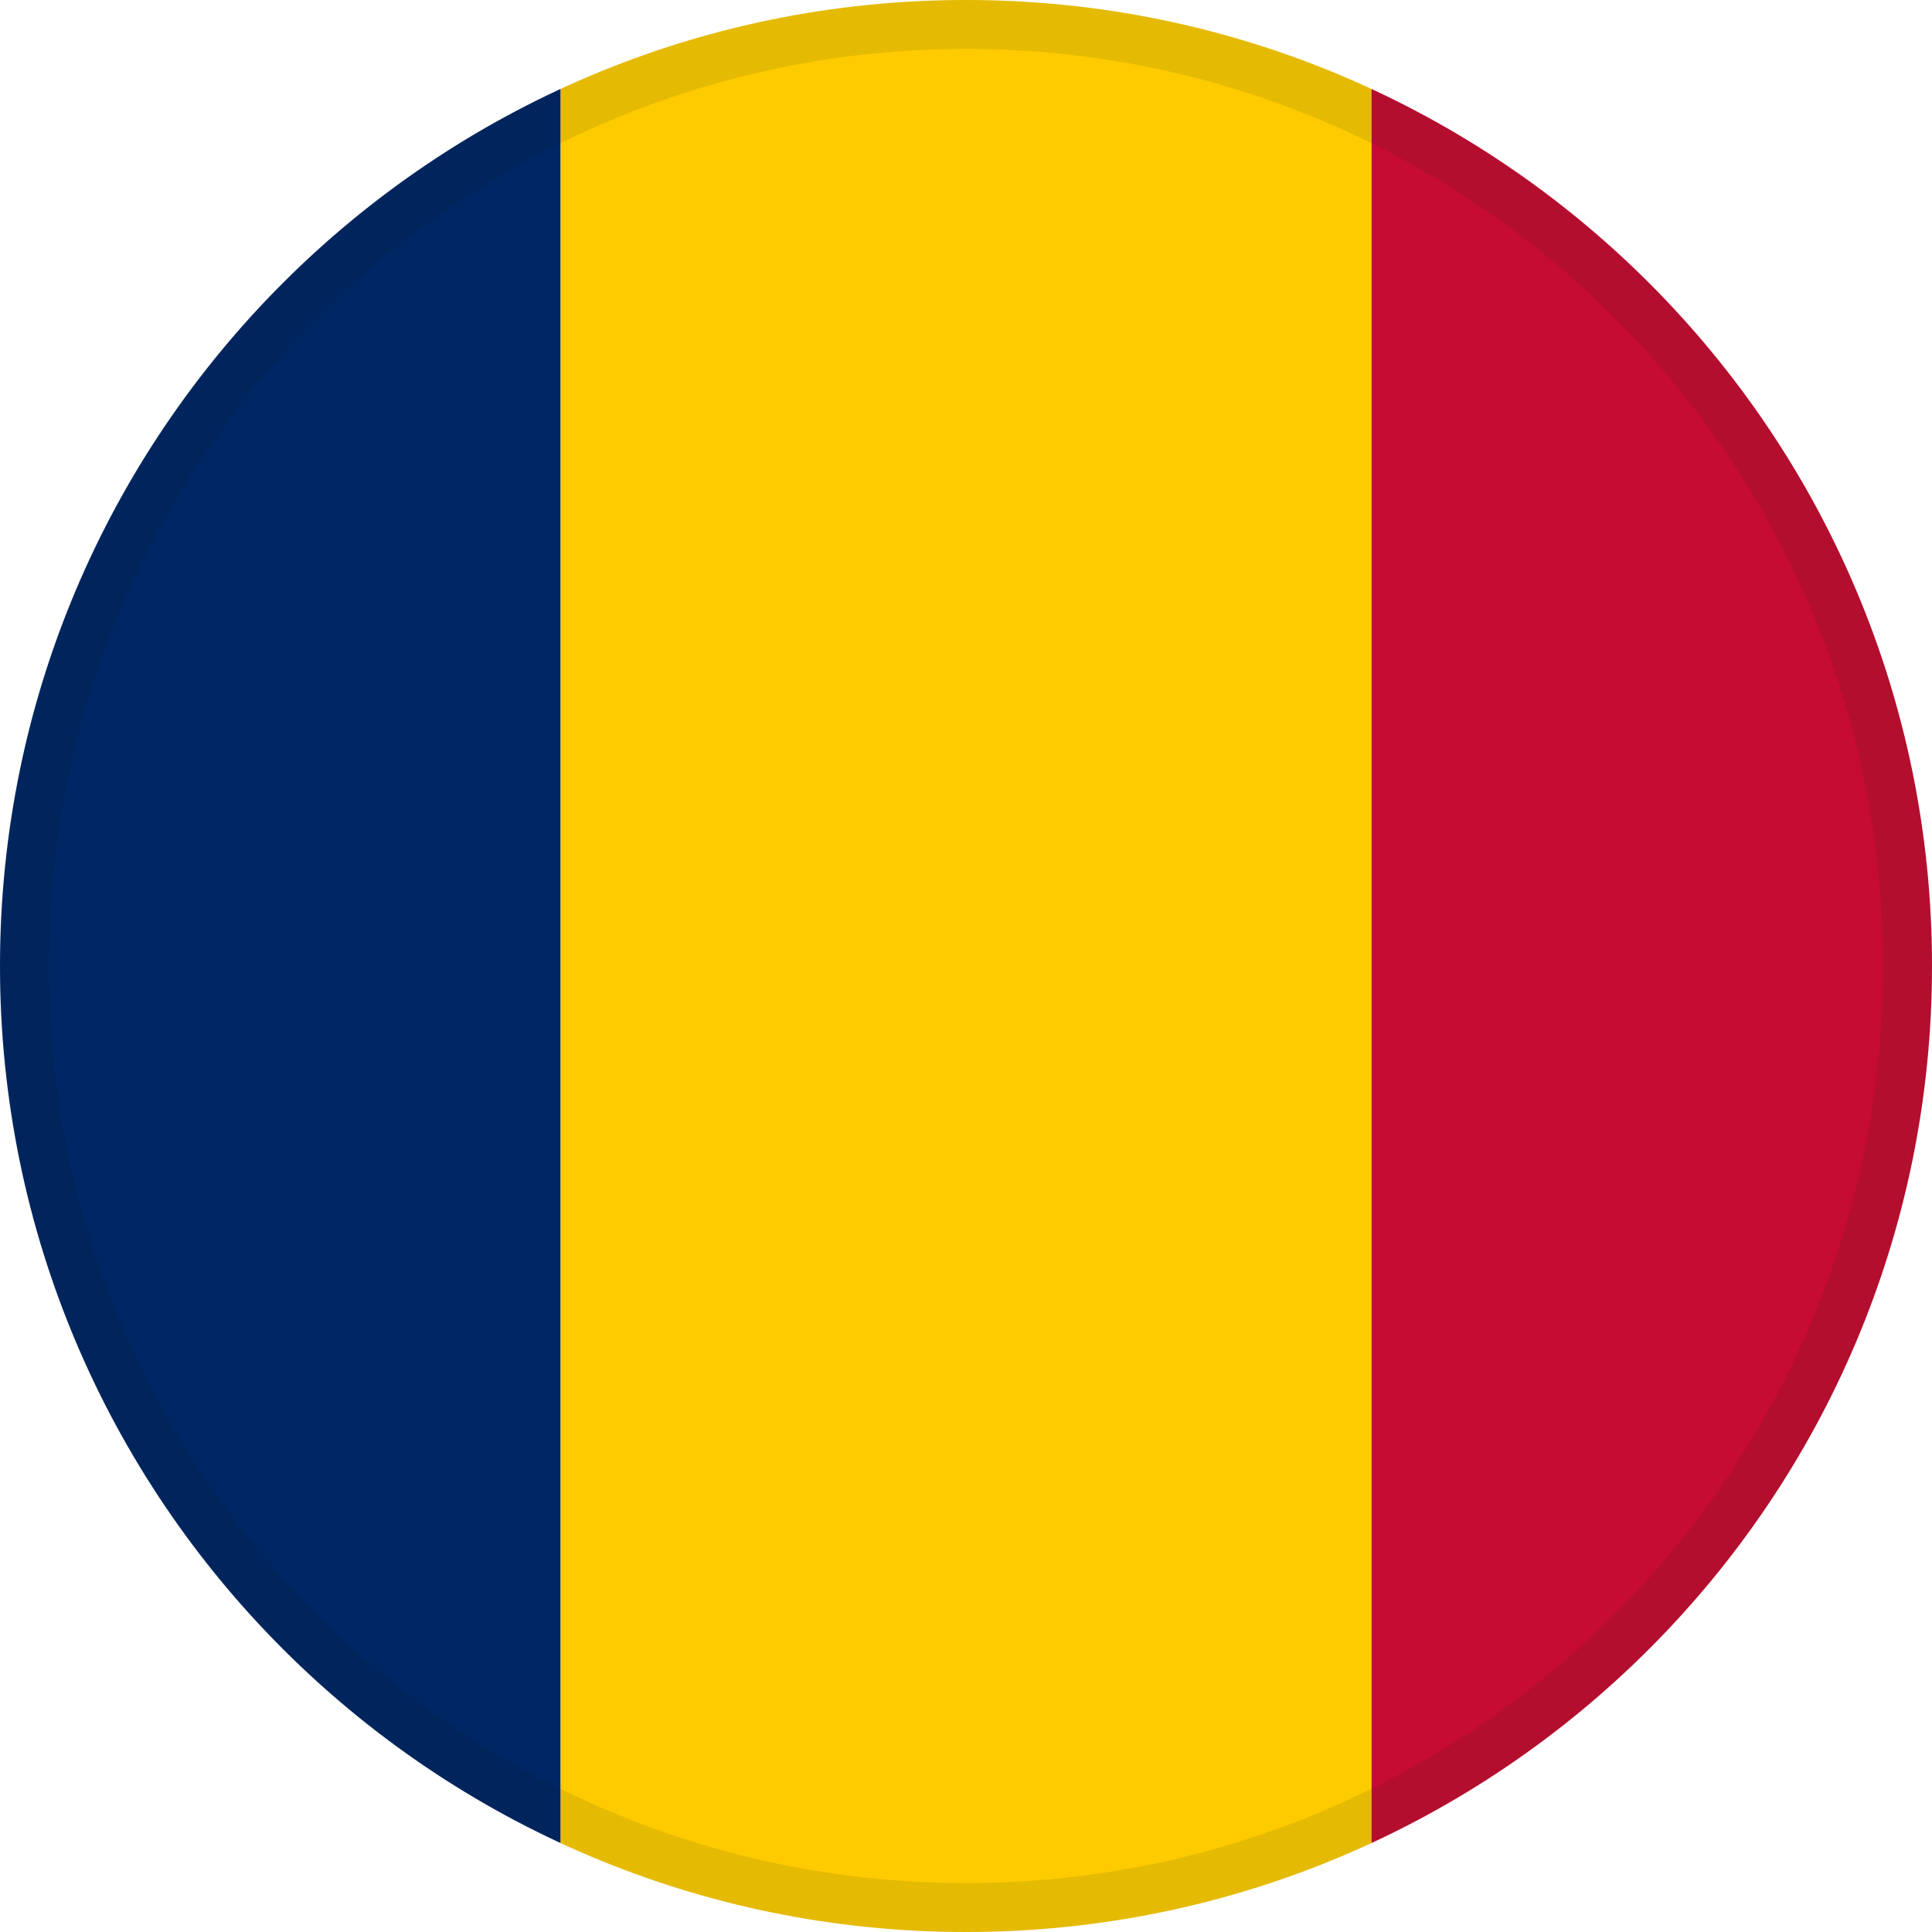 <svg width="15" height="15" viewBox="0 0 15 15" fill="none" xmlns="http://www.w3.org/2000/svg">
<g clip-path="url(#clip0_1035_6249)">
<path fill-rule="evenodd" clip-rule="evenodd" d="M-2 0H4.353V15H-2V0Z" fill="#002664"/>
<path fill-rule="evenodd" clip-rule="evenodd" d="M10.647 0H17V15H10.647V0Z" fill="#C60C30"/>
<path fill-rule="evenodd" clip-rule="evenodd" d="M4.353 0H10.647V15H4.353V0Z" fill="#FECB00"/>
</g>
<path d="M0.19 7.5C0.19 3.463 3.463 0.19 7.5 0.19C11.537 0.19 14.81 3.463 14.81 7.5C14.81 11.537 11.537 14.81 7.5 14.81C3.463 14.81 0.19 11.537 0.19 7.5Z" stroke="#002625" stroke-opacity="0.1" stroke-width="0.38"/>
<defs>
<clipPath id="clip0_1035_6249">
<path d="M0 7.5C0 3.358 3.358 0 7.5 0C11.642 0 15 3.358 15 7.5C15 11.642 11.642 15 7.5 15C3.358 15 0 11.642 0 7.5Z" fill="white"/>
</clipPath>
</defs>
</svg>
